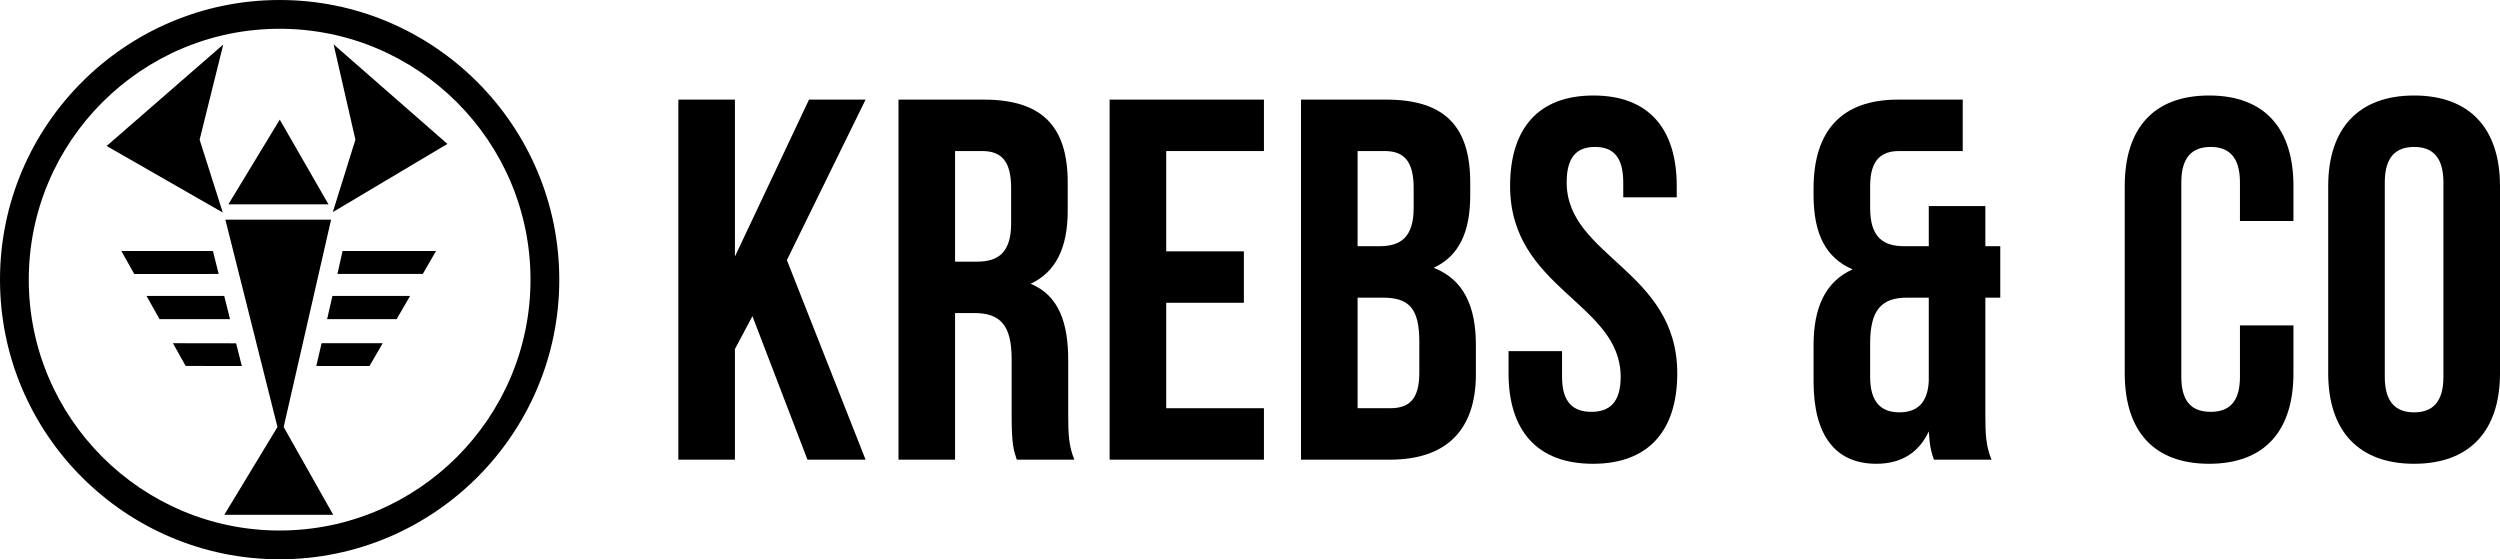 <?xml version="1.0" encoding="UTF-8"?>
<svg xmlns="http://www.w3.org/2000/svg" id="uuid-fd281417-cb3a-406c-98ce-290a1b44067b" data-name="Layer 1" viewBox="0 0 496.623 111.101">
  <g>
    <path d="M55.55,111.101C24.92,111.101,0,86.181,0,55.55S24.92,0,55.55,0s55.55,24.92,55.55,55.55-24.92,55.55-55.55,55.55ZM55.55,5.716C28.072,5.716,5.716,28.072,5.716,55.55s22.356,49.835,49.834,49.835,49.834-22.356,49.834-49.835S83.029,5.716,55.55,5.716Z"></path>
    <polygon points="44.351 8.844 21.183 29 44.259 42.224 39.654 27.754 44.351 8.844"></polygon>
    <polygon points="66.113 42.134 88.876 28.587 66.271 8.817 70.603 27.745 66.113 42.134"></polygon>
    <polygon points="45.363 40.595 65.254 40.595 55.576 23.764 45.363 40.595"></polygon>
    <polygon points="44.768 43.631 55.119 84.825 44.557 102.259 66.192 102.259 56.35 84.825 65.772 43.631 44.768 43.631"></polygon>
    <polygon points="24.103 49.856 26.668 54.432 43.443 54.422 42.296 49.856 24.103 49.856"></polygon>
    <polygon points="29.105 58.782 31.692 63.397 45.695 63.397 44.54 58.782 29.105 58.782"></polygon>
    <polygon points="34.356 68.179 36.88 72.696 48.037 72.705 46.905 68.198 34.356 68.179"></polygon>
    <polygon points="86.619 49.856 83.985 54.422 67.032 54.422 68.055 49.856 86.619 49.856"></polygon>
    <polygon points="76.028 68.176 73.4 72.705 62.832 72.705 63.886 68.179 76.028 68.176"></polygon>
    <polygon points="81.463 58.782 78.79 63.397 64.98 63.397 66.035 58.782 81.463 58.782"></polygon>
  </g>
  <g>
    <path d="M149.467,62.805l-3.474,6.539v21.967h-11.239V19.789h11.239v31.164l14.713-31.164h11.239l-15.633,31.878,15.633,39.644h-11.546l-10.932-28.507Z"></path>
    <path d="M201.984,91.311c-.613-1.838-1.022-2.963-1.022-8.786v-11.24c0-6.64-2.248-9.093-7.357-9.093h-3.882v29.119h-11.239V19.789h16.961c11.648,0,16.654,5.415,16.654,16.45v5.62c0,7.357-2.35,12.159-7.356,14.509,5.619,2.35,7.458,7.765,7.458,15.224v11.034c0,3.474.103,6.029,1.226,8.685h-11.443ZM189.723,30.006v21.969h4.393c4.189,0,6.744-1.84,6.744-7.561v-7.051c0-5.109-1.737-7.357-5.722-7.357h-5.415Z"></path>
    <path d="M231.666,49.93h15.428v10.218h-15.428v20.946h19.413v10.217h-30.653V19.789h30.653v10.217h-19.413v19.924Z"></path>
    <path d="M292.061,36.239v2.555c0,7.356-2.248,12.057-7.255,14.406,6.028,2.35,8.378,7.765,8.378,15.326v5.825c0,11.034-5.824,16.96-17.063,16.96h-17.677V19.789h16.961c11.648,0,16.654,5.415,16.654,16.45ZM269.685,30.006v18.902h4.393c4.189,0,6.744-1.838,6.744-7.561v-3.984c0-5.109-1.737-7.357-5.722-7.357h-5.415ZM269.685,59.127v21.967h6.437c3.78,0,5.824-1.737,5.824-7.051v-6.231c0-6.642-2.146-8.685-7.255-8.685h-5.007Z"></path>
    <path d="M316.531,18.971c10.933,0,16.552,6.539,16.552,17.983v2.249h-10.626v-2.964c0-5.109-2.043-7.049-5.619-7.049s-5.62,1.941-5.62,7.049c0,14.714,21.968,17.472,21.968,37.907,0,11.444-5.722,17.983-16.757,17.983s-16.757-6.539-16.757-17.983v-4.393h10.627v5.109c0,5.109,2.248,6.948,5.824,6.948s5.824-1.84,5.824-6.948c0-14.713-21.967-17.472-21.967-37.907,0-11.444,5.619-17.983,16.552-17.983Z"></path>
    <path d="M368.028,53.507c-5.314-2.247-7.765-7.049-7.765-14.713v-1.328c0-11.444,5.517-17.677,16.756-17.677h12.874v10.217h-12.669c-3.576,0-5.722,1.84-5.722,6.948v4.393c0,5.723,2.554,7.561,6.744,7.561h4.905v-7.968h11.239v7.968h2.963v10.218h-2.963v23.499c0,3.474.103,6.029,1.226,8.685h-11.443c-.511-1.431-.818-2.452-1.022-5.619-1.942,4.188-5.416,6.437-10.422,6.437-8.276,0-12.465-5.824-12.465-16.349v-7.255c0-7.253,2.248-12.567,7.765-15.019ZM377.326,81.912c3.371,0,5.619-1.737,5.824-6.233v-16.552h-4.291c-5.109,0-7.357,2.452-7.357,9.093v6.642c0,5.109,2.248,7.051,5.825,7.051Z"></path>
    <path d="M455.591,64.644v9.502c0,11.444-5.722,17.983-16.757,17.983s-16.756-6.539-16.756-17.983v-37.192c0-11.444,5.721-17.983,16.756-17.983s16.757,6.539,16.757,17.983v6.948h-10.626v-7.663c0-5.109-2.248-7.049-5.825-7.049s-5.824,1.941-5.824,7.049v38.622c0,5.109,2.248,6.948,5.824,6.948s5.825-1.84,5.825-6.948v-10.217h10.626Z"></path>
    <path d="M462.497,36.954c0-11.444,6.028-17.983,17.063-17.983s17.063,6.539,17.063,17.983v37.192c0,11.444-6.028,17.983-17.063,17.983s-17.063-6.539-17.063-17.983v-37.192ZM473.736,74.861c0,5.109,2.248,7.051,5.824,7.051s5.825-1.942,5.825-7.051v-38.622c0-5.109-2.248-7.049-5.825-7.049s-5.824,1.941-5.824,7.049v38.622Z"></path>
  </g>
</svg>
